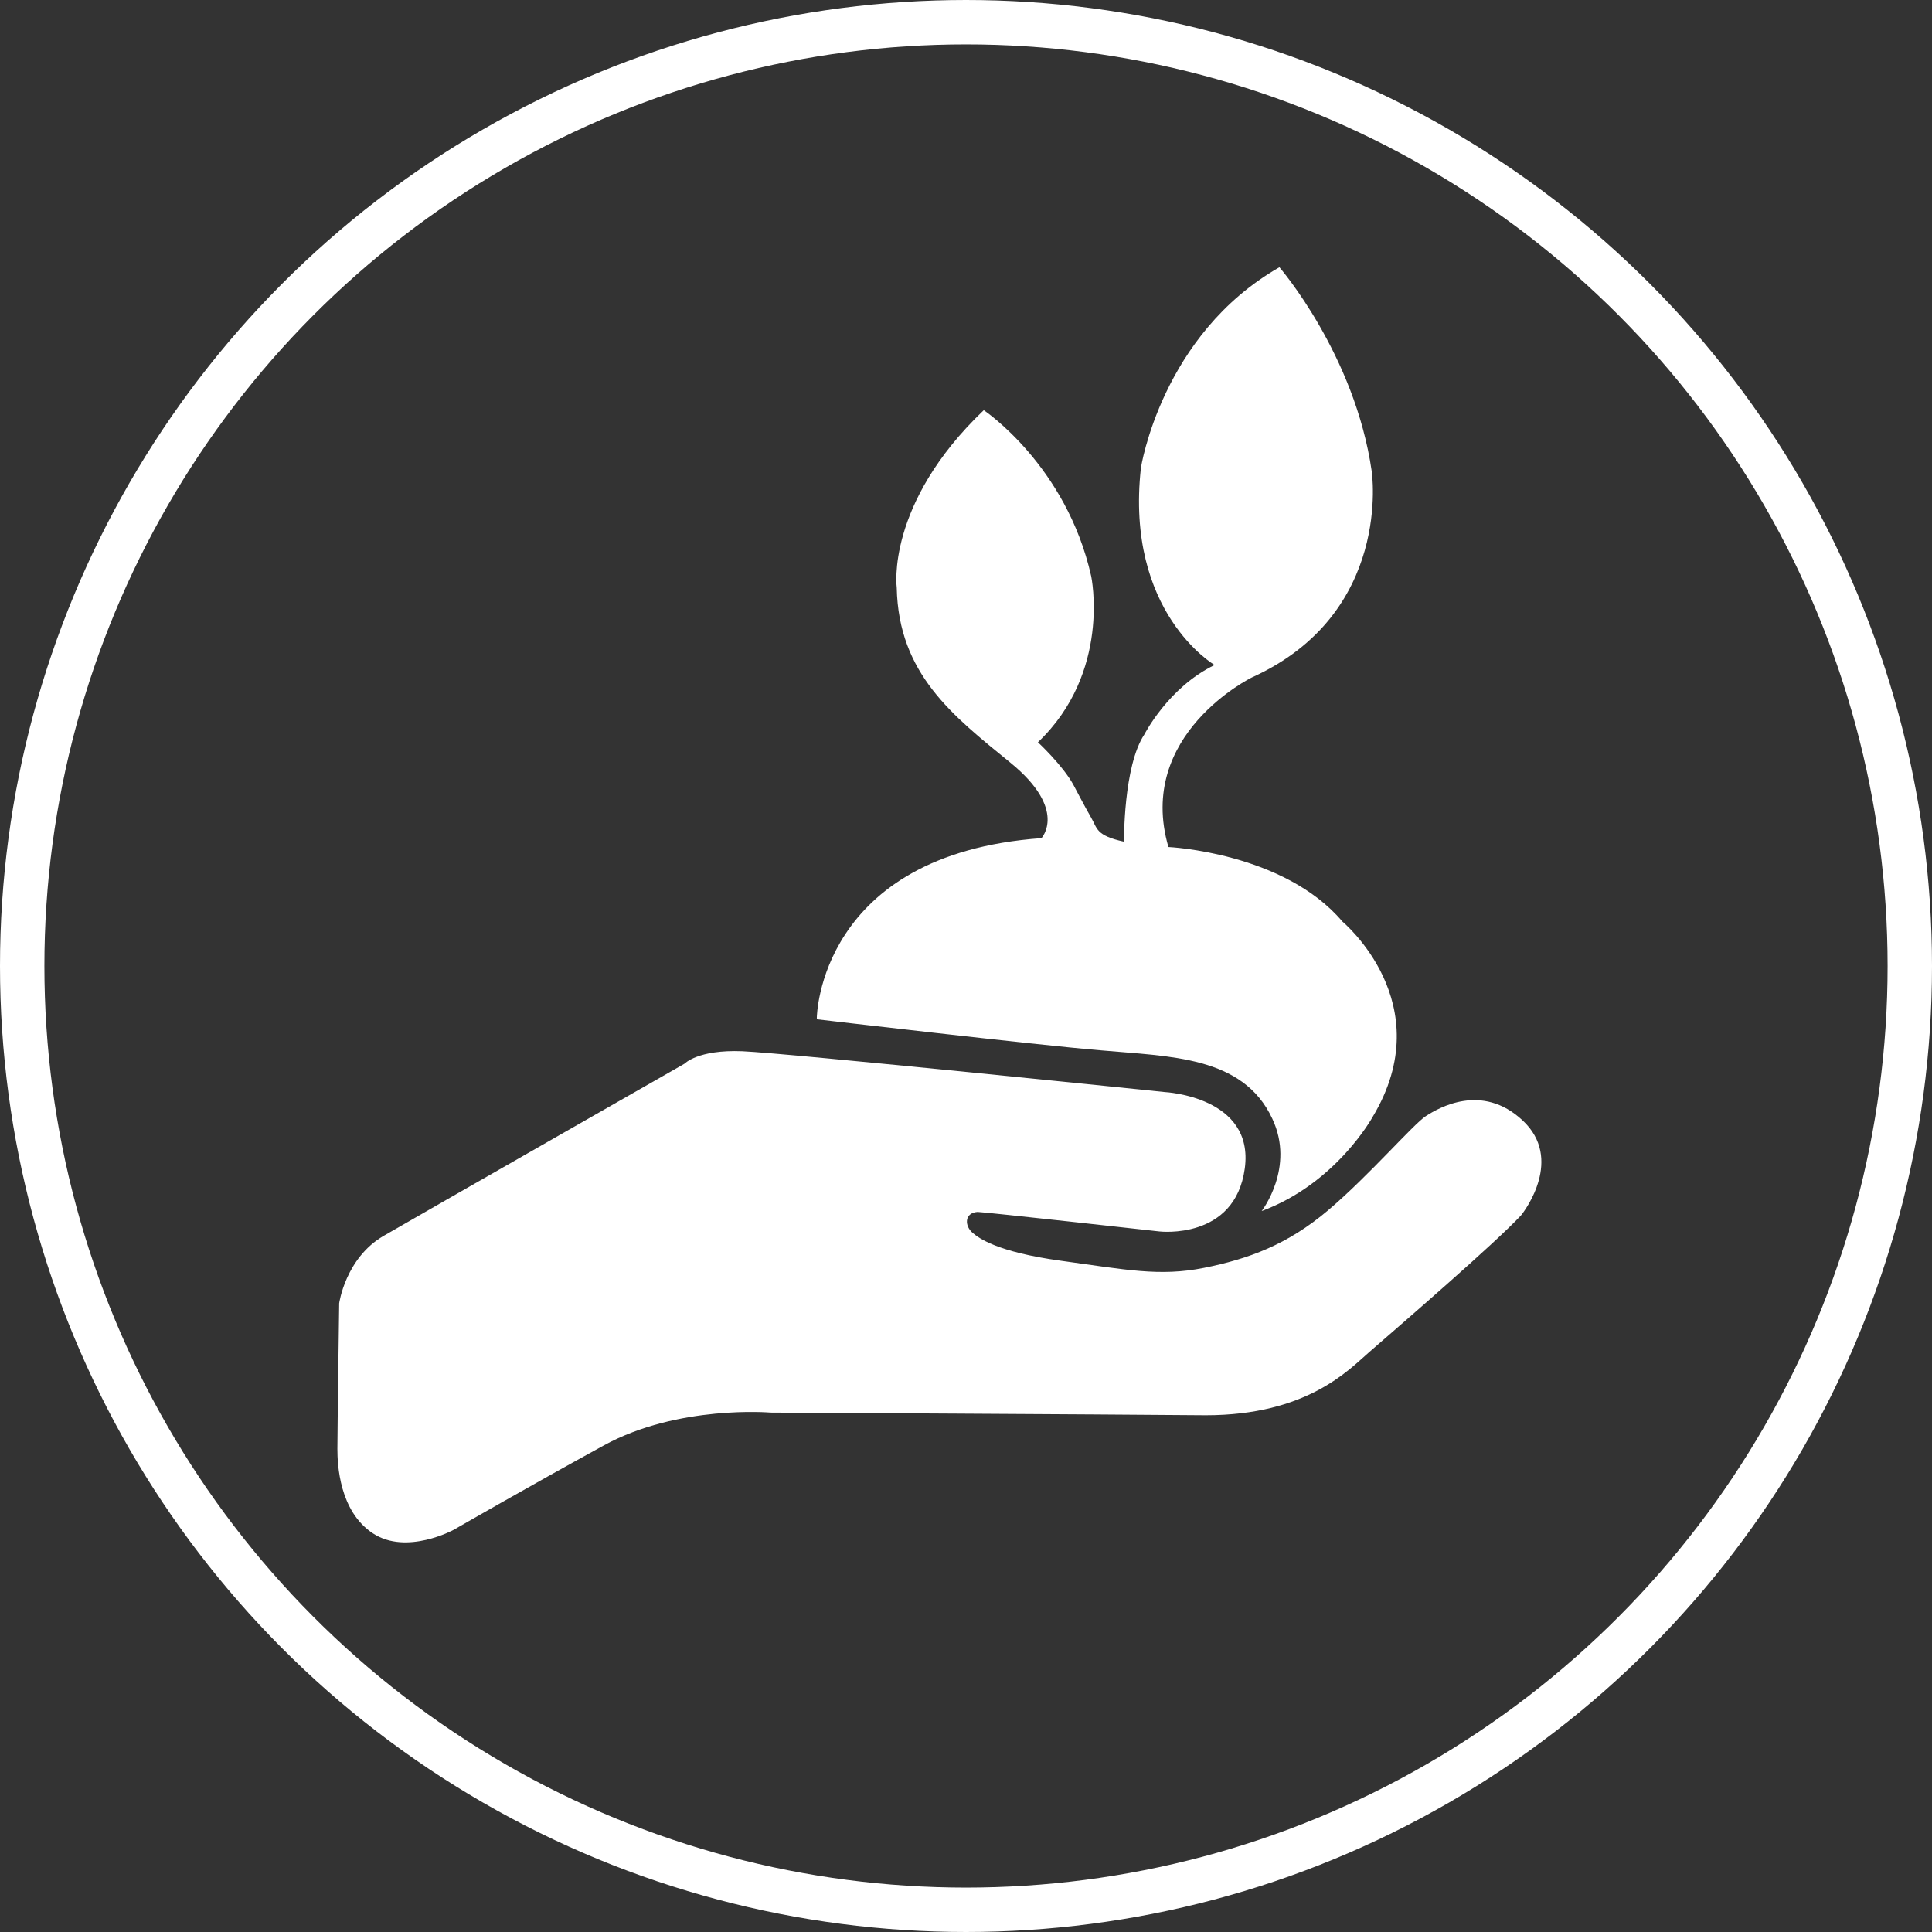 <?xml version="1.0" encoding="UTF-8"?>
<svg id="Icon" xmlns="http://www.w3.org/2000/svg" version="1.1" viewBox="0 0 217.6 217.6">
  <rect x="0" y="0" width="217.6" height="217.6" fill="#333333" stroke="none"/>
  <!-- Generator: Adobe Illustrator 30.0.0, SVG Export Plug-In . SVG Version: 2.1.1 Build 123)  -->
  <path d="M38.2,146.8s.7-5.1,5-7.6,33.9-19.4,33.9-19.4c0,0,1.5-1.6,6.5-1.4s47.6,4.6,47.6,4.6c0,0,10.1.5,9,8.6s-9.6,7.1-9.6,7.1c0,0-19.8-2.2-20.5-2.2-1.5.1-1.5,1.6-.5,2.4.6.5,2.6,2.1,9.9,3.1s11.1,1.8,16.1.8,9.4-2.6,14-6.5,9.6-9.7,11-10.6,6.3-3.8,10.9.5c4.6,4.3.3,10.1-.2,10.7-3,3.2-13.3,12.1-17.1,15.4-2.3,2-7,7.1-18.4,7.1-11.4-.1-49-.3-49-.3,0,0-10.4-.9-18.8,3.7s-16.9,9.5-16.9,9.5c0,0-5.3,2.9-9.1.4s-4-7.8-4-9.5.2-16.3.2-16.3h0Z" fill="#fff"/>
  <path d="M92,114.6s.2-18.4,25.3-20.2c0,0,3-3.2-3.5-8.5-6.5-5.3-12.6-10-12.8-19.7,0,0-1.3-9.4,9.8-20,0,0,9.3,6.2,12.1,18.7,0,0,2.3,10.8-6,18.7,0,0,2.8,2.6,4,4.8,0,0,1.3,2.5,2,3.7s.5,2,3.7,2.7c0,0-.1-8.5,2.3-12.1,0,0,2.7-5.3,7.9-7.8,0,0-10.1-5.9-8.3-22.2,0,0,2.3-15,15.6-22.6,0,0,8.5,9.8,10.4,23,0,0,2.4,16-13.5,23.2,0,0-13.1,6.4-9.4,19.1,0,0,13,.6,19.6,8.4,0,0,11.1,9.2,3.4,22,0,0-4.1,7.5-12.5,10.6,0,0,3.8-4.9,1.2-10.4-3.3-7.1-11.6-7-19.3-7.7-7.3-.6-32-3.5-32-3.5h0Z" fill="#fff"/>
  <circle cx="108.8" cy="108.8" r="106.3" fill="none" stroke="#fff" stroke-miterlimit="10" stroke-width="5"/>
</svg>